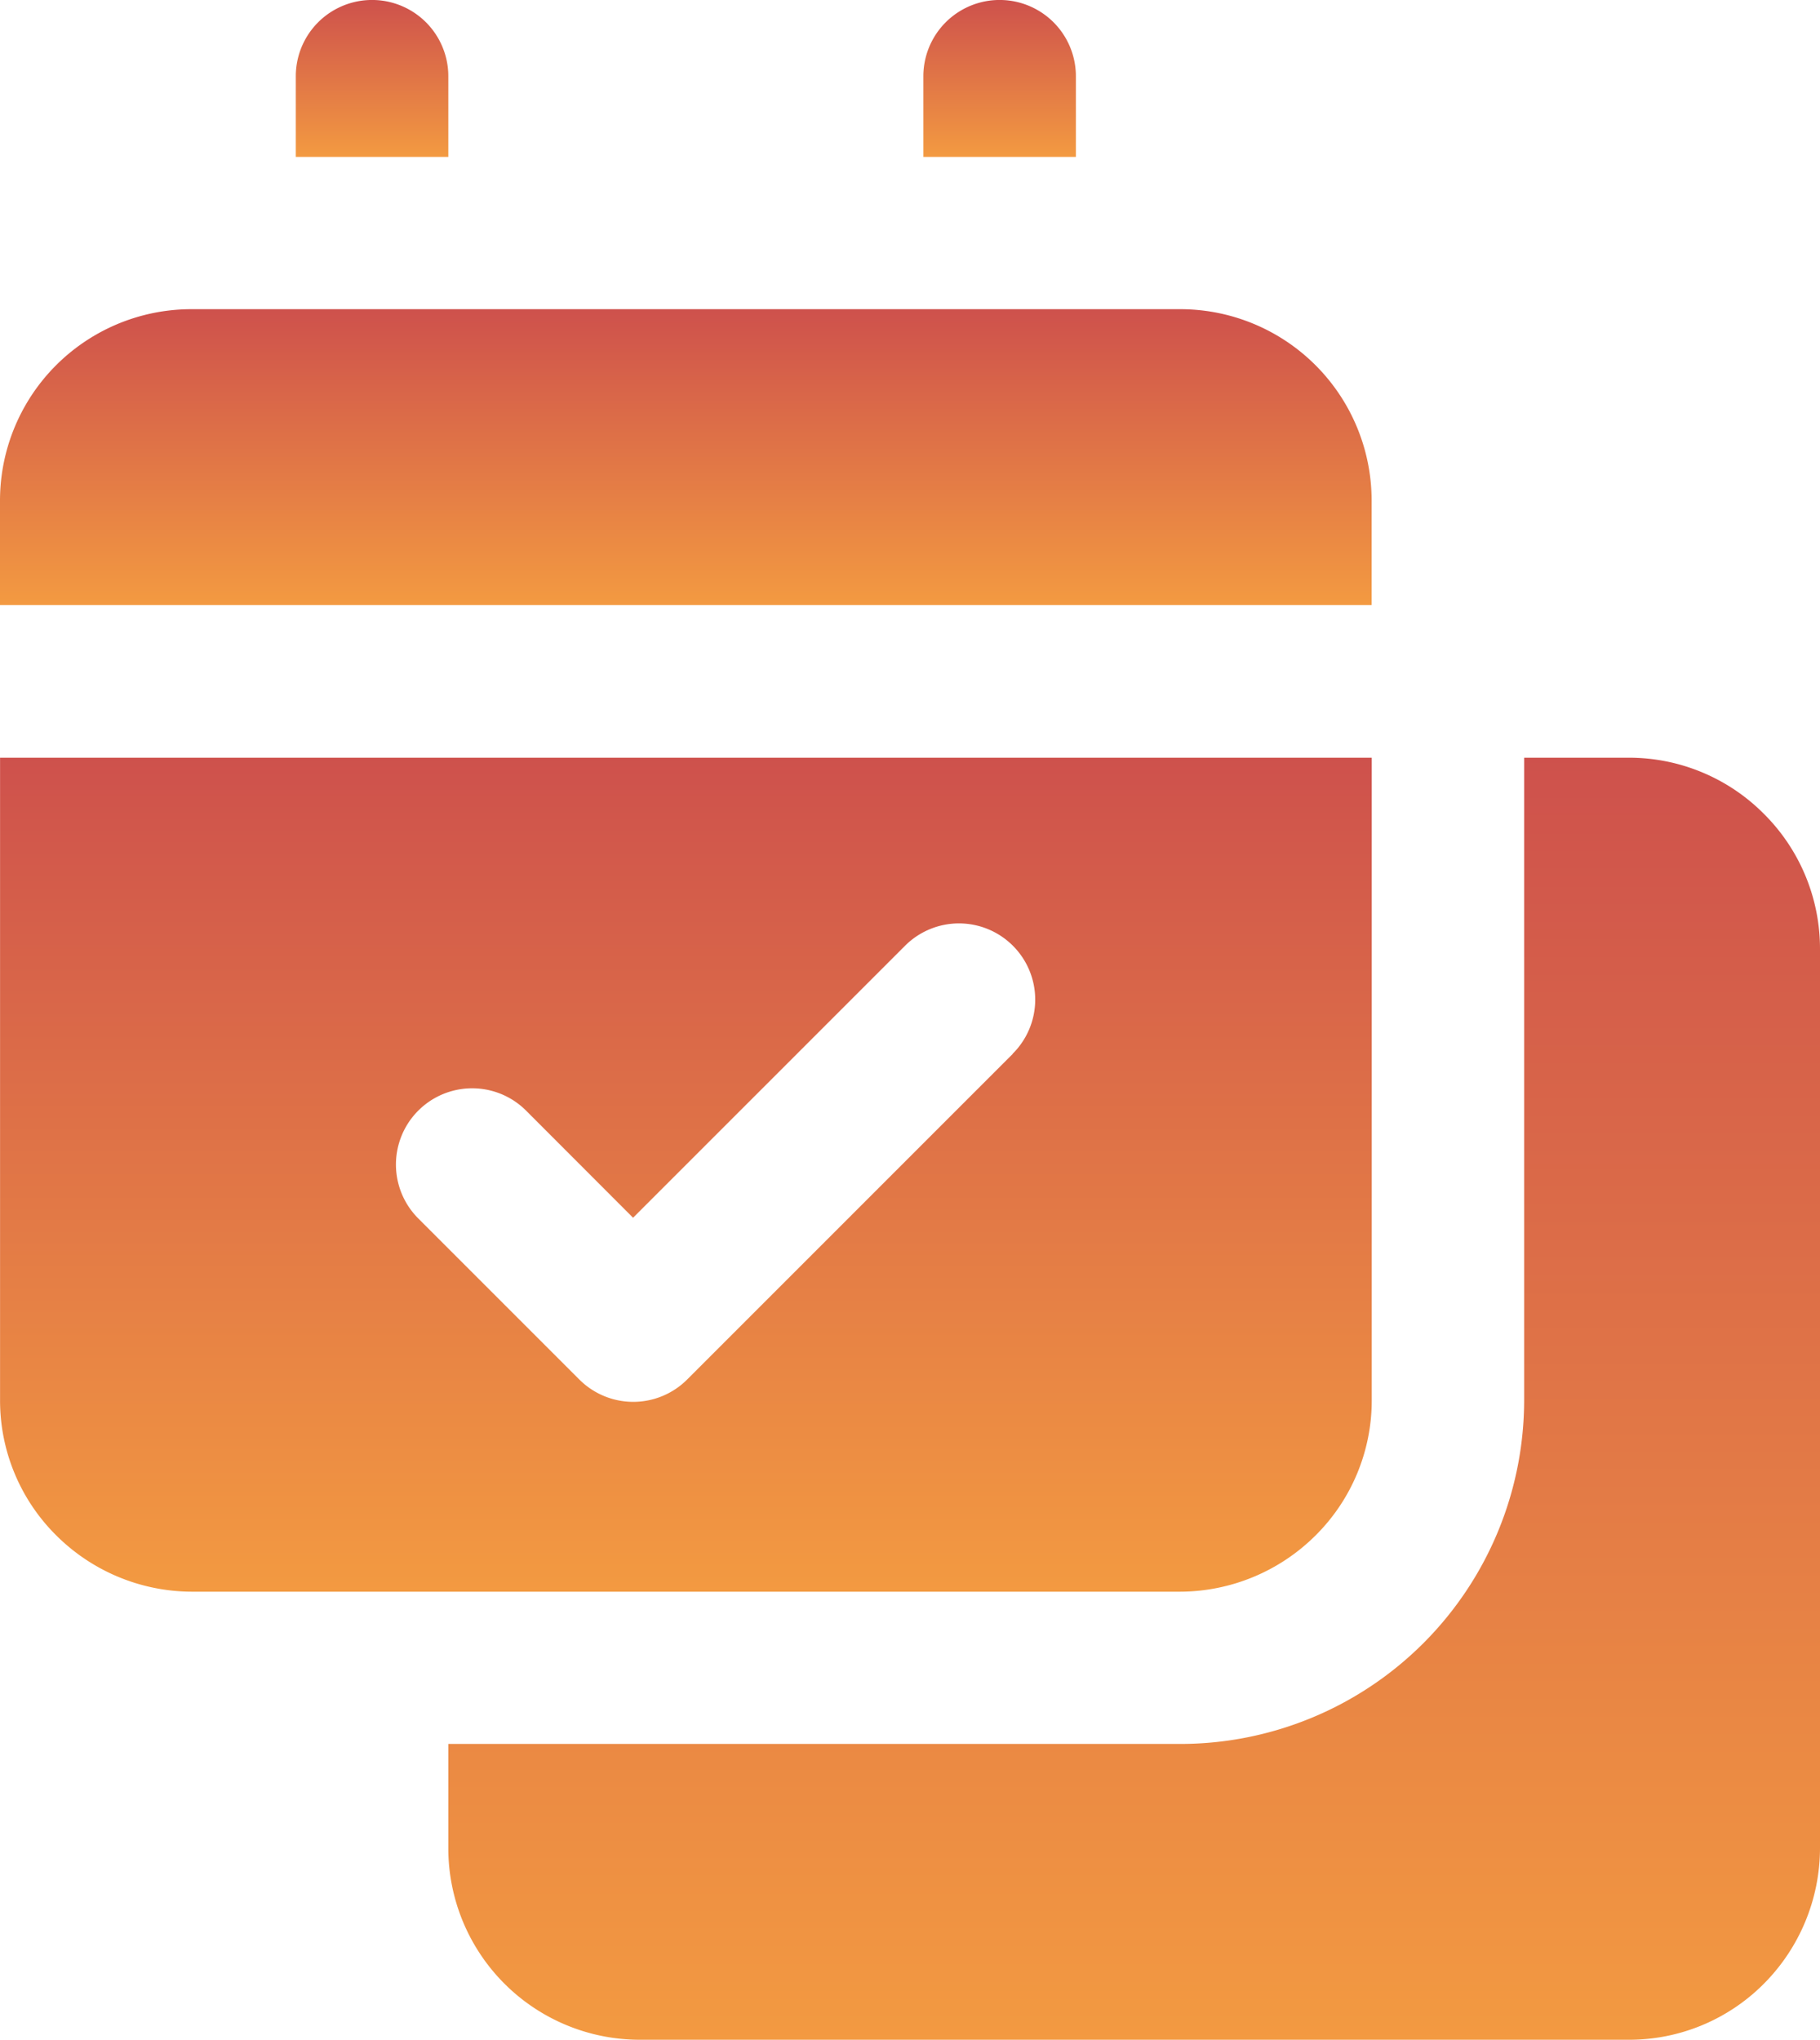 <svg xmlns="http://www.w3.org/2000/svg" xmlns:xlink="http://www.w3.org/1999/xlink" width="32.684" height="36.628" viewBox="0 0 32.684 36.628">
  <defs>
    <linearGradient id="linear-gradient" x1="0.5" x2="0.5" y2="1" gradientUnits="objectBoundingBox">
      <stop offset="0" stop-color="#ce514c"/>
      <stop offset="1" stop-color="#f39a41"/>
    </linearGradient>
  </defs>
  <g id="Made_For_Every_Event" data-name="Made For Every Event" transform="translate(-8.131 -5.25)">
    <path id="Path_25735" data-name="Path 25735" d="M18.629,6.619a1.369,1.369,0,1,0-2.739,0V8.068h2.739Z" transform="translate(-2.447)" fill="url(#linear-gradient)"/>
    <path id="Path_25736" data-name="Path 25736" d="M35.091,6.619a1.369,1.369,0,1,0-2.739,0V8.068h2.739Z" transform="translate(-7.639)" fill="url(#linear-gradient)"/>
    <path id="Path_25737" data-name="Path 25737" d="M32.763,16.8a3.438,3.438,0,0,0-3.439-3.438H11.57A3.438,3.438,0,0,0,8.131,16.8v1.874H32.763Z" transform="translate(0 -2.56)" fill="url(#linear-gradient)"/>
    <path id="Path_25738" data-name="Path 25738" d="M31.757,39.089a3.416,3.416,0,0,0,1.008-2.432V25.124H8.132V36.657A3.412,3.412,0,0,0,9.14,39.088,3.462,3.462,0,0,0,11.571,40.1H29.326A3.461,3.461,0,0,0,31.757,39.089Zm-5.441-8.644L20.471,36.29a1.369,1.369,0,0,1-1.936,0l-2.9-2.9a1.369,1.369,0,0,1,1.936-1.936L19.5,33.385l4.877-4.877a1.369,1.369,0,1,1,1.936,1.936Z" transform="translate(0 -6.268)" fill="url(#linear-gradient)"/>
    <path id="Path_25739" data-name="Path 25739" d="M43.515,26.132a3.415,3.415,0,0,0-2.431-1.008H39.21V36.657a6.178,6.178,0,0,1-6.177,6.177H19.89v1.874a3.44,3.44,0,0,0,3.439,3.438H41.085a3.412,3.412,0,0,0,2.43-1.006,3.462,3.462,0,0,0,1.008-2.431V28.562A3.418,3.418,0,0,0,43.515,26.132Z" transform="translate(-3.708 -6.268)" fill="url(#linear-gradient)"/>
  </g>
</svg>
